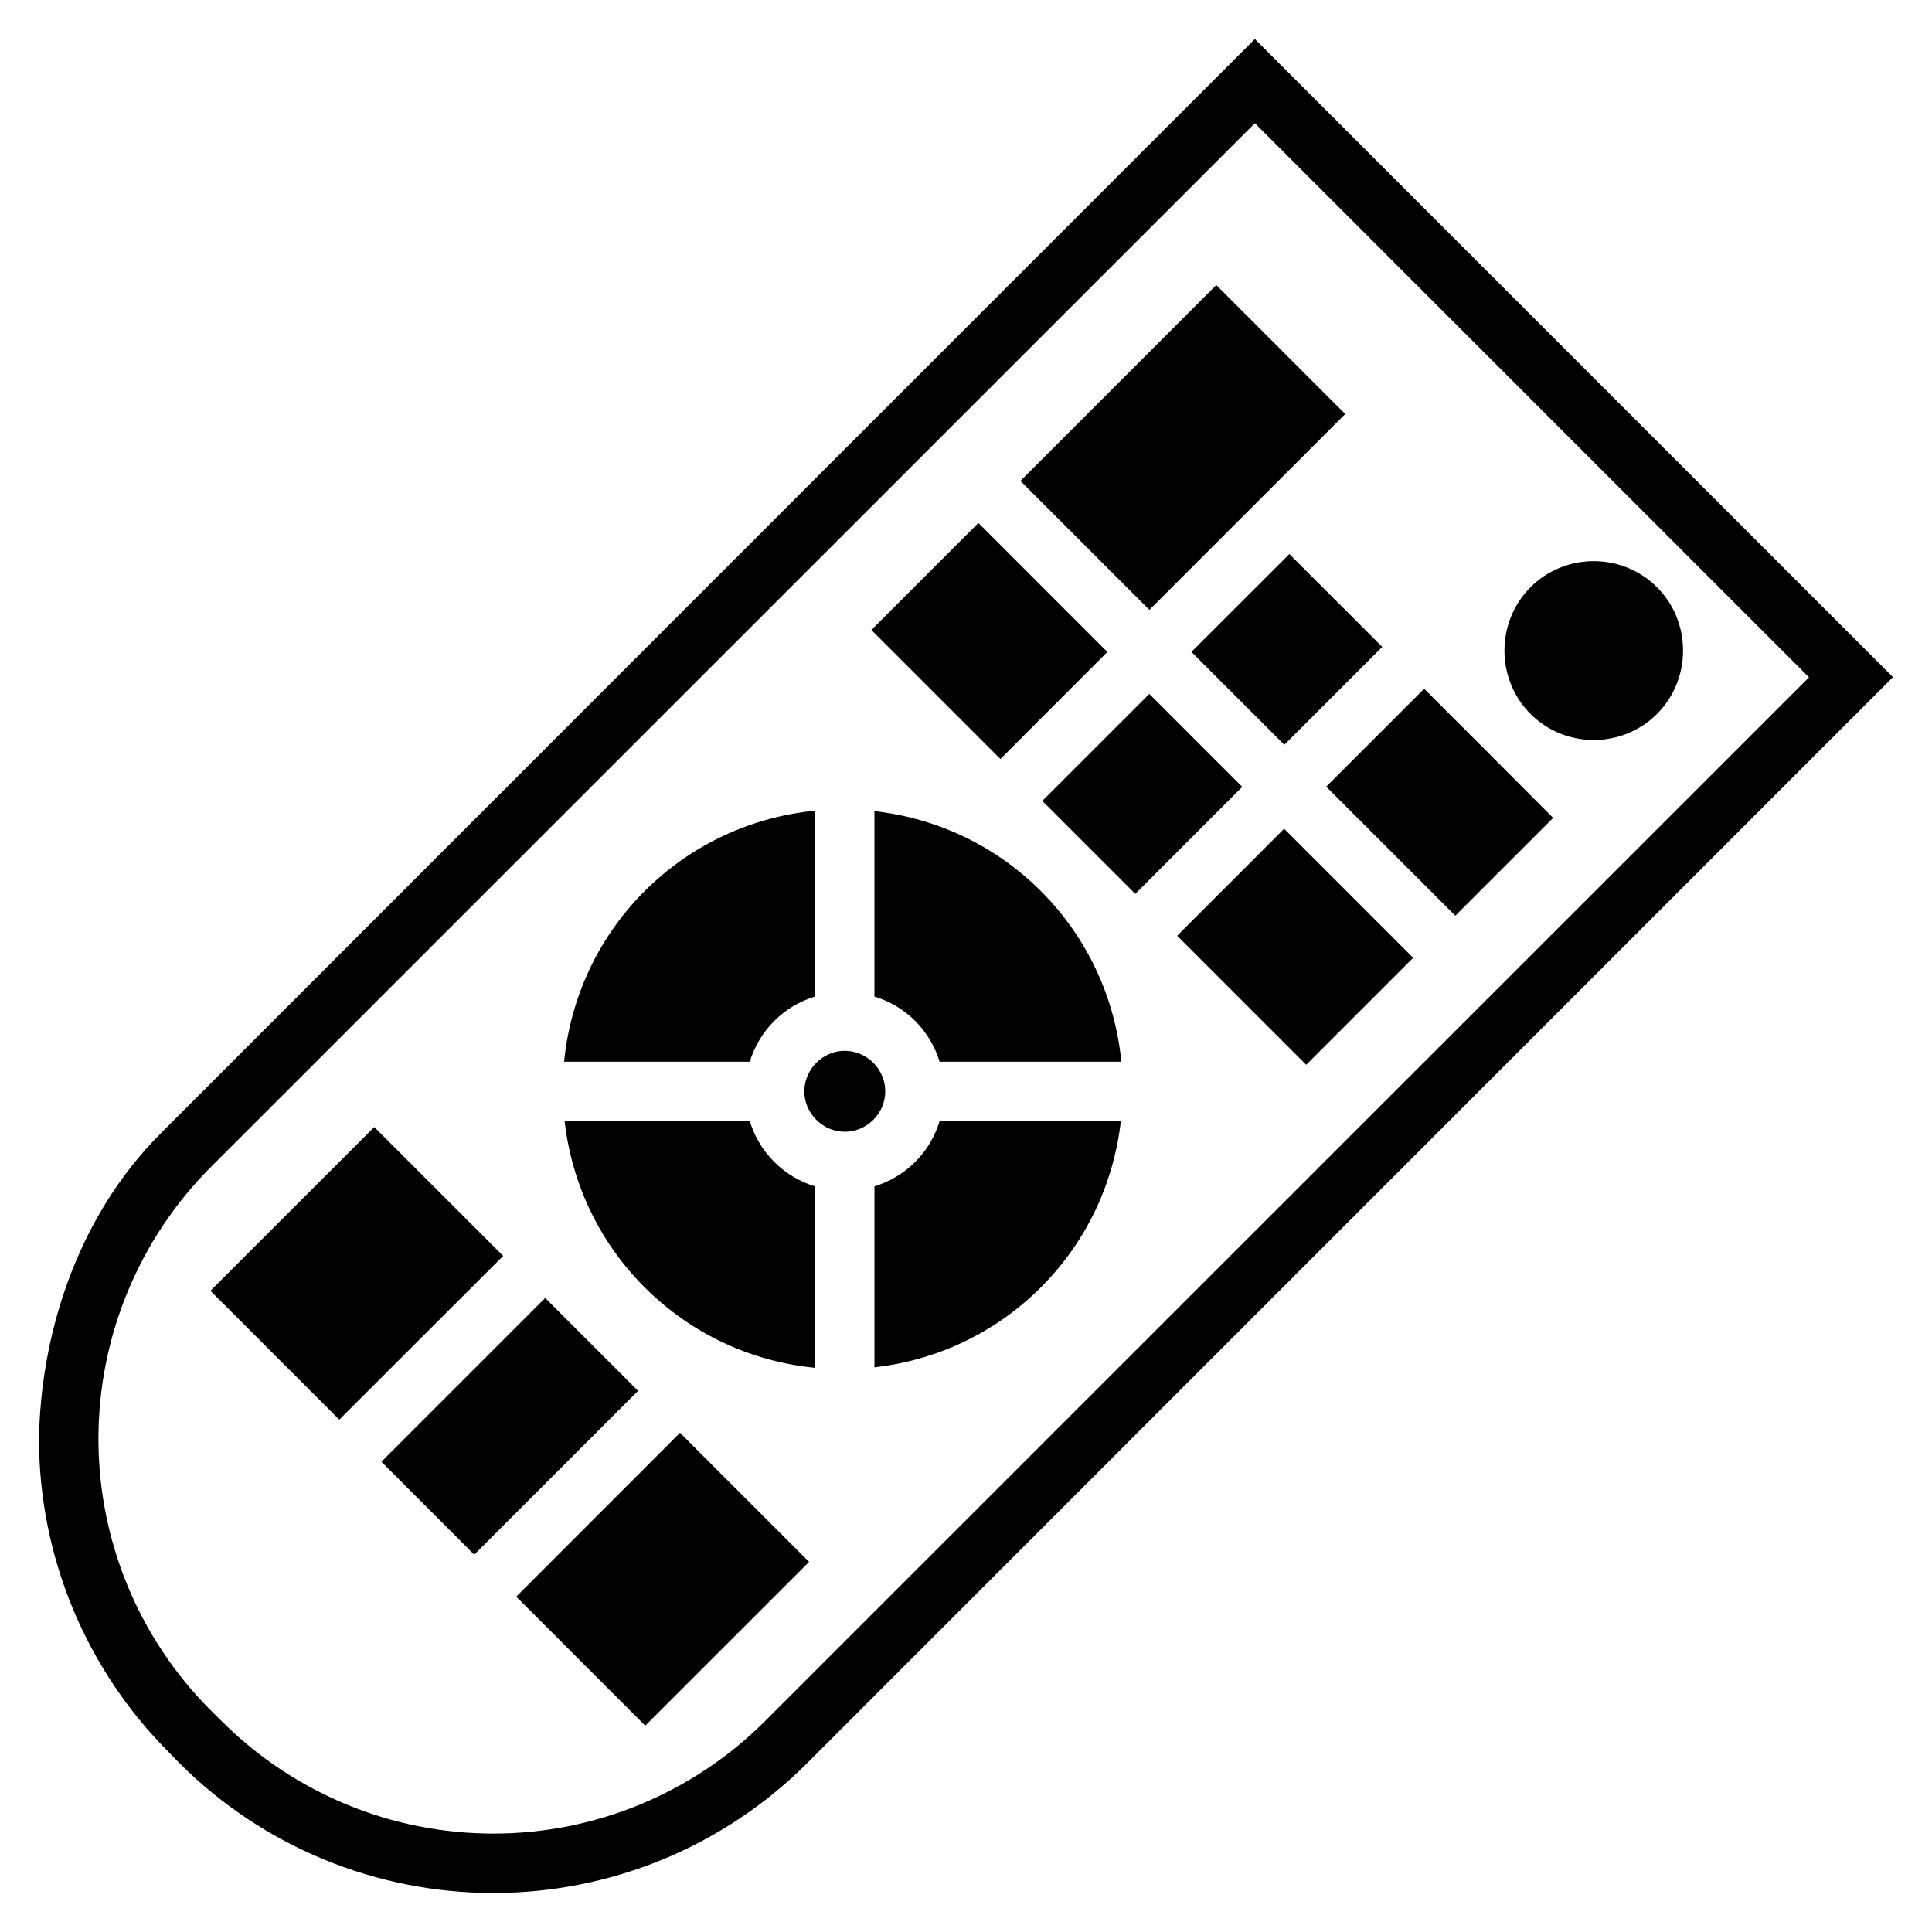 <?xml version="1.0" encoding="UTF-8"?>
<!-- Uploaded to: ICON Repo, www.iconrepo.com, Generator: ICON Repo Mixer Tools -->
<svg fill="#000000" width="800px" height="800px" version="1.1" viewBox="144 144 512 512" xmlns="http://www.w3.org/2000/svg">
 <path d="m476.55 154.34c-100.03 99.992-201.75 201.82-289.91 289.97-22.977 22.977-31.902 54.672-32.305 81.012 0 31.18 12.406 61.035 34.457 83.086l2.781 2.859c22.051 22.051 51.984 34.395 83.164 34.395 31.18 0 61.098-12.344 83.148-34.395l287.77-287.82zm0 22.309 146.85 146.85-276.66 276.61c-19.102 19.102-44.992 29.812-72 29.812-27.008 0-52.898-10.711-72-29.812l-2.844-2.801c-19.102-19.102-29.812-44.977-29.812-71.984 0-27.008 10.711-52.961 29.812-72.062 95.242-95.227 191.9-191.86 276.66-276.61zm-10.223 42.898-51.906 51.906 34.18 34.18 51.906-51.906zm-63.039 63.039-28.367 28.367 34.195 34.195 28.352-28.367zm82.41 8.242-25.969 25.938 24.633 24.617 25.953-25.953zm80.105 1.891c-5.891 0.148-11.75 2.449-16.207 6.902-9.199 9.199-9.199 24.383 0 33.578 9.199 9.211 24.336 9.211 33.531 0 9.199-9.199 9.199-24.383 0-33.578-4.742-4.742-11.055-7.051-17.328-6.902zm-44.387 33.809-25.953 25.953 34.211 34.195 25.922-25.922c-11.352-11.449-22.777-22.824-34.18-34.227zm-72.832 1.367-28.367 28.352 24.645 24.645 28.352-28.367zm-88.594 30.949c-16.496 1.629-32.574 8.727-45.156 21.309-12.609 12.609-19.727 28.695-21.34 45.219h49.199c1.223-3.965 3.375-7.695 6.488-10.809 3.09-3.09 6.793-5.25 10.809-6.473zm15.742 0.117v49.141c4.004 1.219 7.711 3.359 10.809 6.457 3.109 3.113 5.25 6.844 6.473 10.809h48.156c-1.613-16.523-8.719-32.605-21.324-45.219-12.336-12.332-27.973-19.375-44.109-21.188zm108.58 4.66-28.352 28.367 34.195 34.195 28.352-28.352zm-116.94 58.871c-2.547 0.117-5.062 1.188-7.043 3.168-4.227 4.227-4.223 10.883 0 15.098 4.227 4.227 10.887 4.227 15.113 0 4.215-4.215 4.219-10.875 0-15.098-2.246-2.242-5.184-3.309-8.07-3.168zm-73.738 18.617c1.828 16.117 8.887 31.738 21.203 44.051 12.594 12.598 28.648 19.703 45.156 21.324v-48.078c-3.965-1.219-7.695-3.371-10.809-6.484-3.113-3.109-5.266-6.848-6.488-10.809zm99.383 0c-1.223 3.961-3.359 7.695-6.473 10.809-3.113 3.113-6.844 5.266-10.809 6.488v47.953c16.133-1.816 31.781-8.875 44.109-21.203 12.312-12.312 19.359-27.934 21.188-44.051zm-149.83 1.566-43.418 43.402 34.148 34.148 43.434-43.387zm45.293 45.297-43.402 43.402 24.602 24.617 43.418-43.402zm35.73 35.73-43.402 43.418 34.195 34.195 43.418-43.402z" fill-rule="evenodd"/>
</svg>